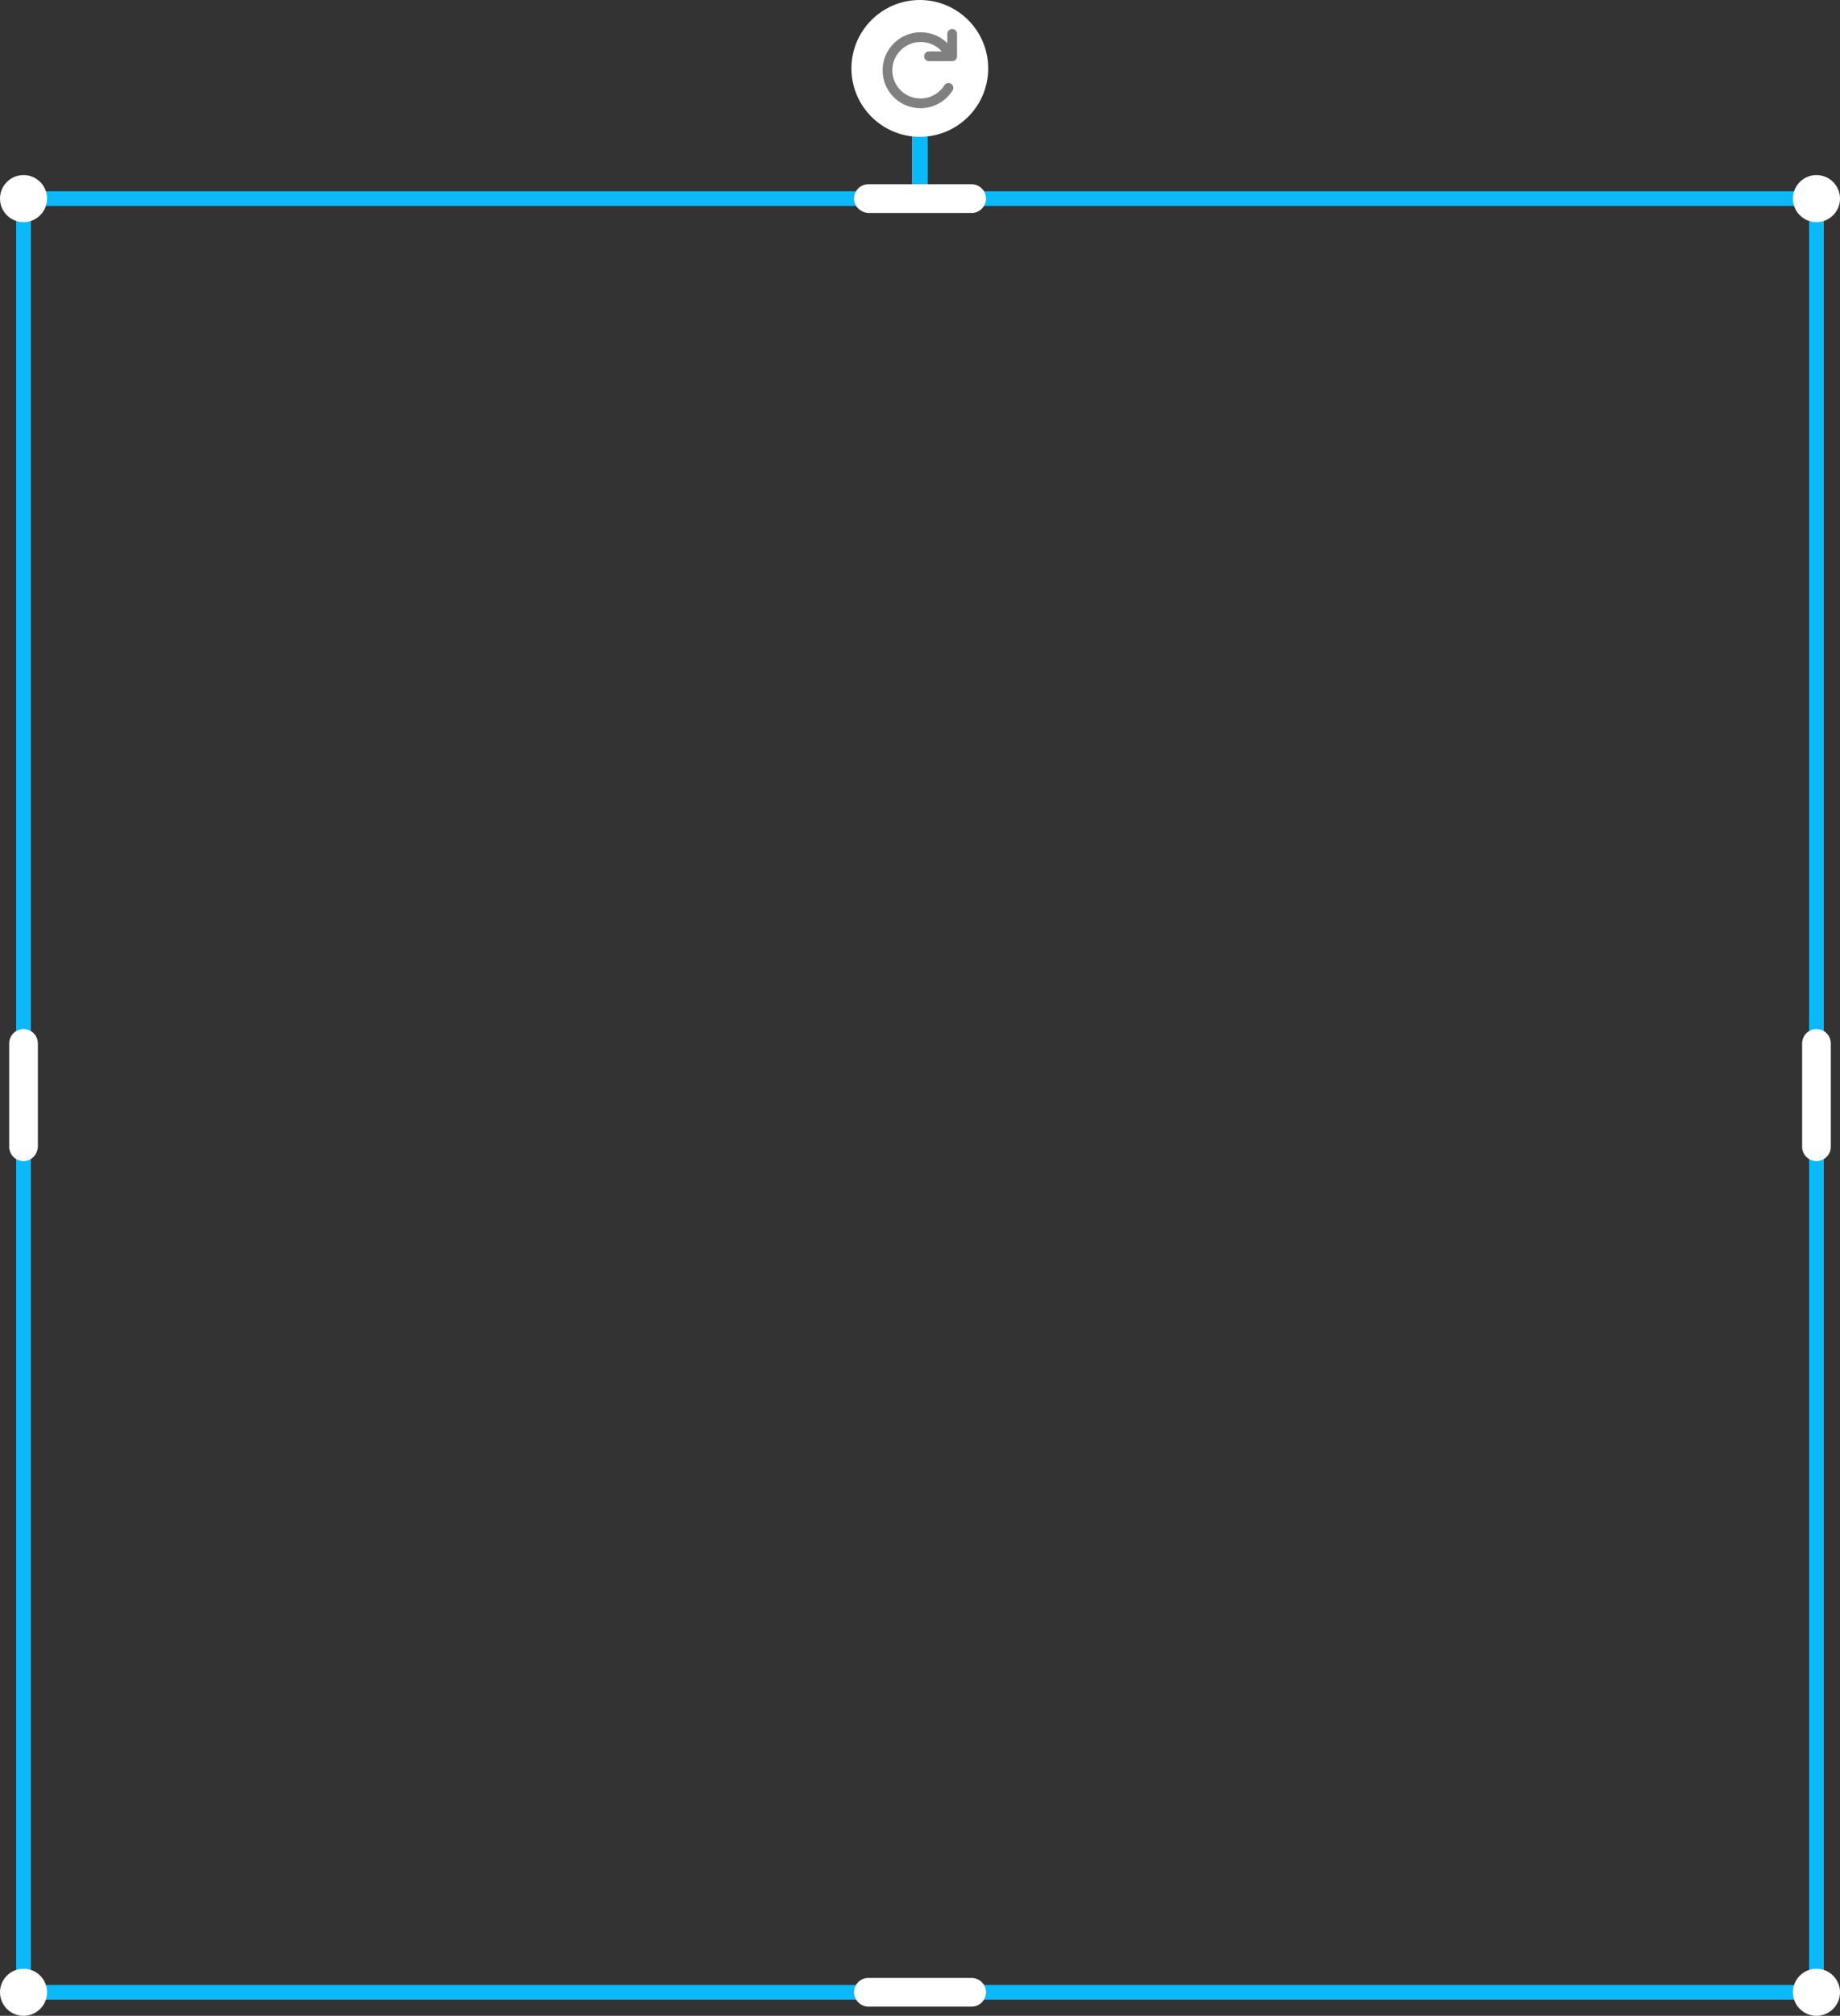 <svg xmlns="http://www.w3.org/2000/svg" xml:space="preserve" id="Capa_1" x="0" y="0" version="1.1" viewBox="0 0 500.5 548.1"><rect x="0" y="0" width="500.5" height="548.1" fill="#333333" stroke="none"/><style>.st1{fill:#fff}.st3{fill:none;stroke:gray;stroke-width:2.643;stroke-linecap:round;stroke-linejoin:round;stroke-miterlimit:10}</style><path fill="none" stroke="#0bb9fb" stroke-miterlimit="10" stroke-width="3.996" d="M6.4 54h487.7v487.7H6.4z"/><path d="M6.4 315.7c-2.1 0-3.9-1.7-3.9-3.9v-28.1c0-2.1 1.7-3.9 3.9-3.9 2.1 0 3.9 1.7 3.9 3.9v28.1c-.1 2.2-1.8 3.9-3.9 3.9zm225.9 226c0-2.1 1.7-3.9 3.9-3.9h28.1c2.1 0 3.9 1.7 3.9 3.9 0 2.1-1.7 3.9-3.9 3.9h-28.1c-2.1 0-3.9-1.8-3.9-3.9zm261.8-226c-2.1 0-3.9-1.7-3.9-3.9v-28.1c0-2.1 1.7-3.9 3.9-3.9 2.1 0 3.9 1.7 3.9 3.9v28.1c0 2.2-1.8 3.9-3.9 3.9z" class="st1"/><circle cx="6.4" cy="54" r="6.4" class="st1"/><circle cx="6.4" cy="541.7" r="6.4" class="st1"/><circle cx="494.1" cy="54" r="6.4" class="st1"/><circle cx="494.1" cy="541.7" r="6.4" class="st1"/><path fill="none" stroke="#0bb9fb" stroke-miterlimit="10" stroke-width="4.314" d="M250.2 54V19"/><circle cx="250.2" cy="18.6" r="18.6" class="st1"/><path d="M258.2 14.6c-1.5-2.7-4.4-4.5-7.8-4.5-4.9 0-9 4-9 9s4 9 9 9c3.2 0 6-1.7 7.6-4.2" class="st3"/><path d="M259 9.2v6.1h-6.3" class="st3"/><path d="M232.3 54c0-2.1 1.7-3.9 3.9-3.9h28.1c2.1 0 3.9 1.7 3.9 3.9 0 2.1-1.7 3.9-3.9 3.9h-28.1c-2.1-.1-3.9-1.8-3.9-3.9z" class="st1"/></svg>